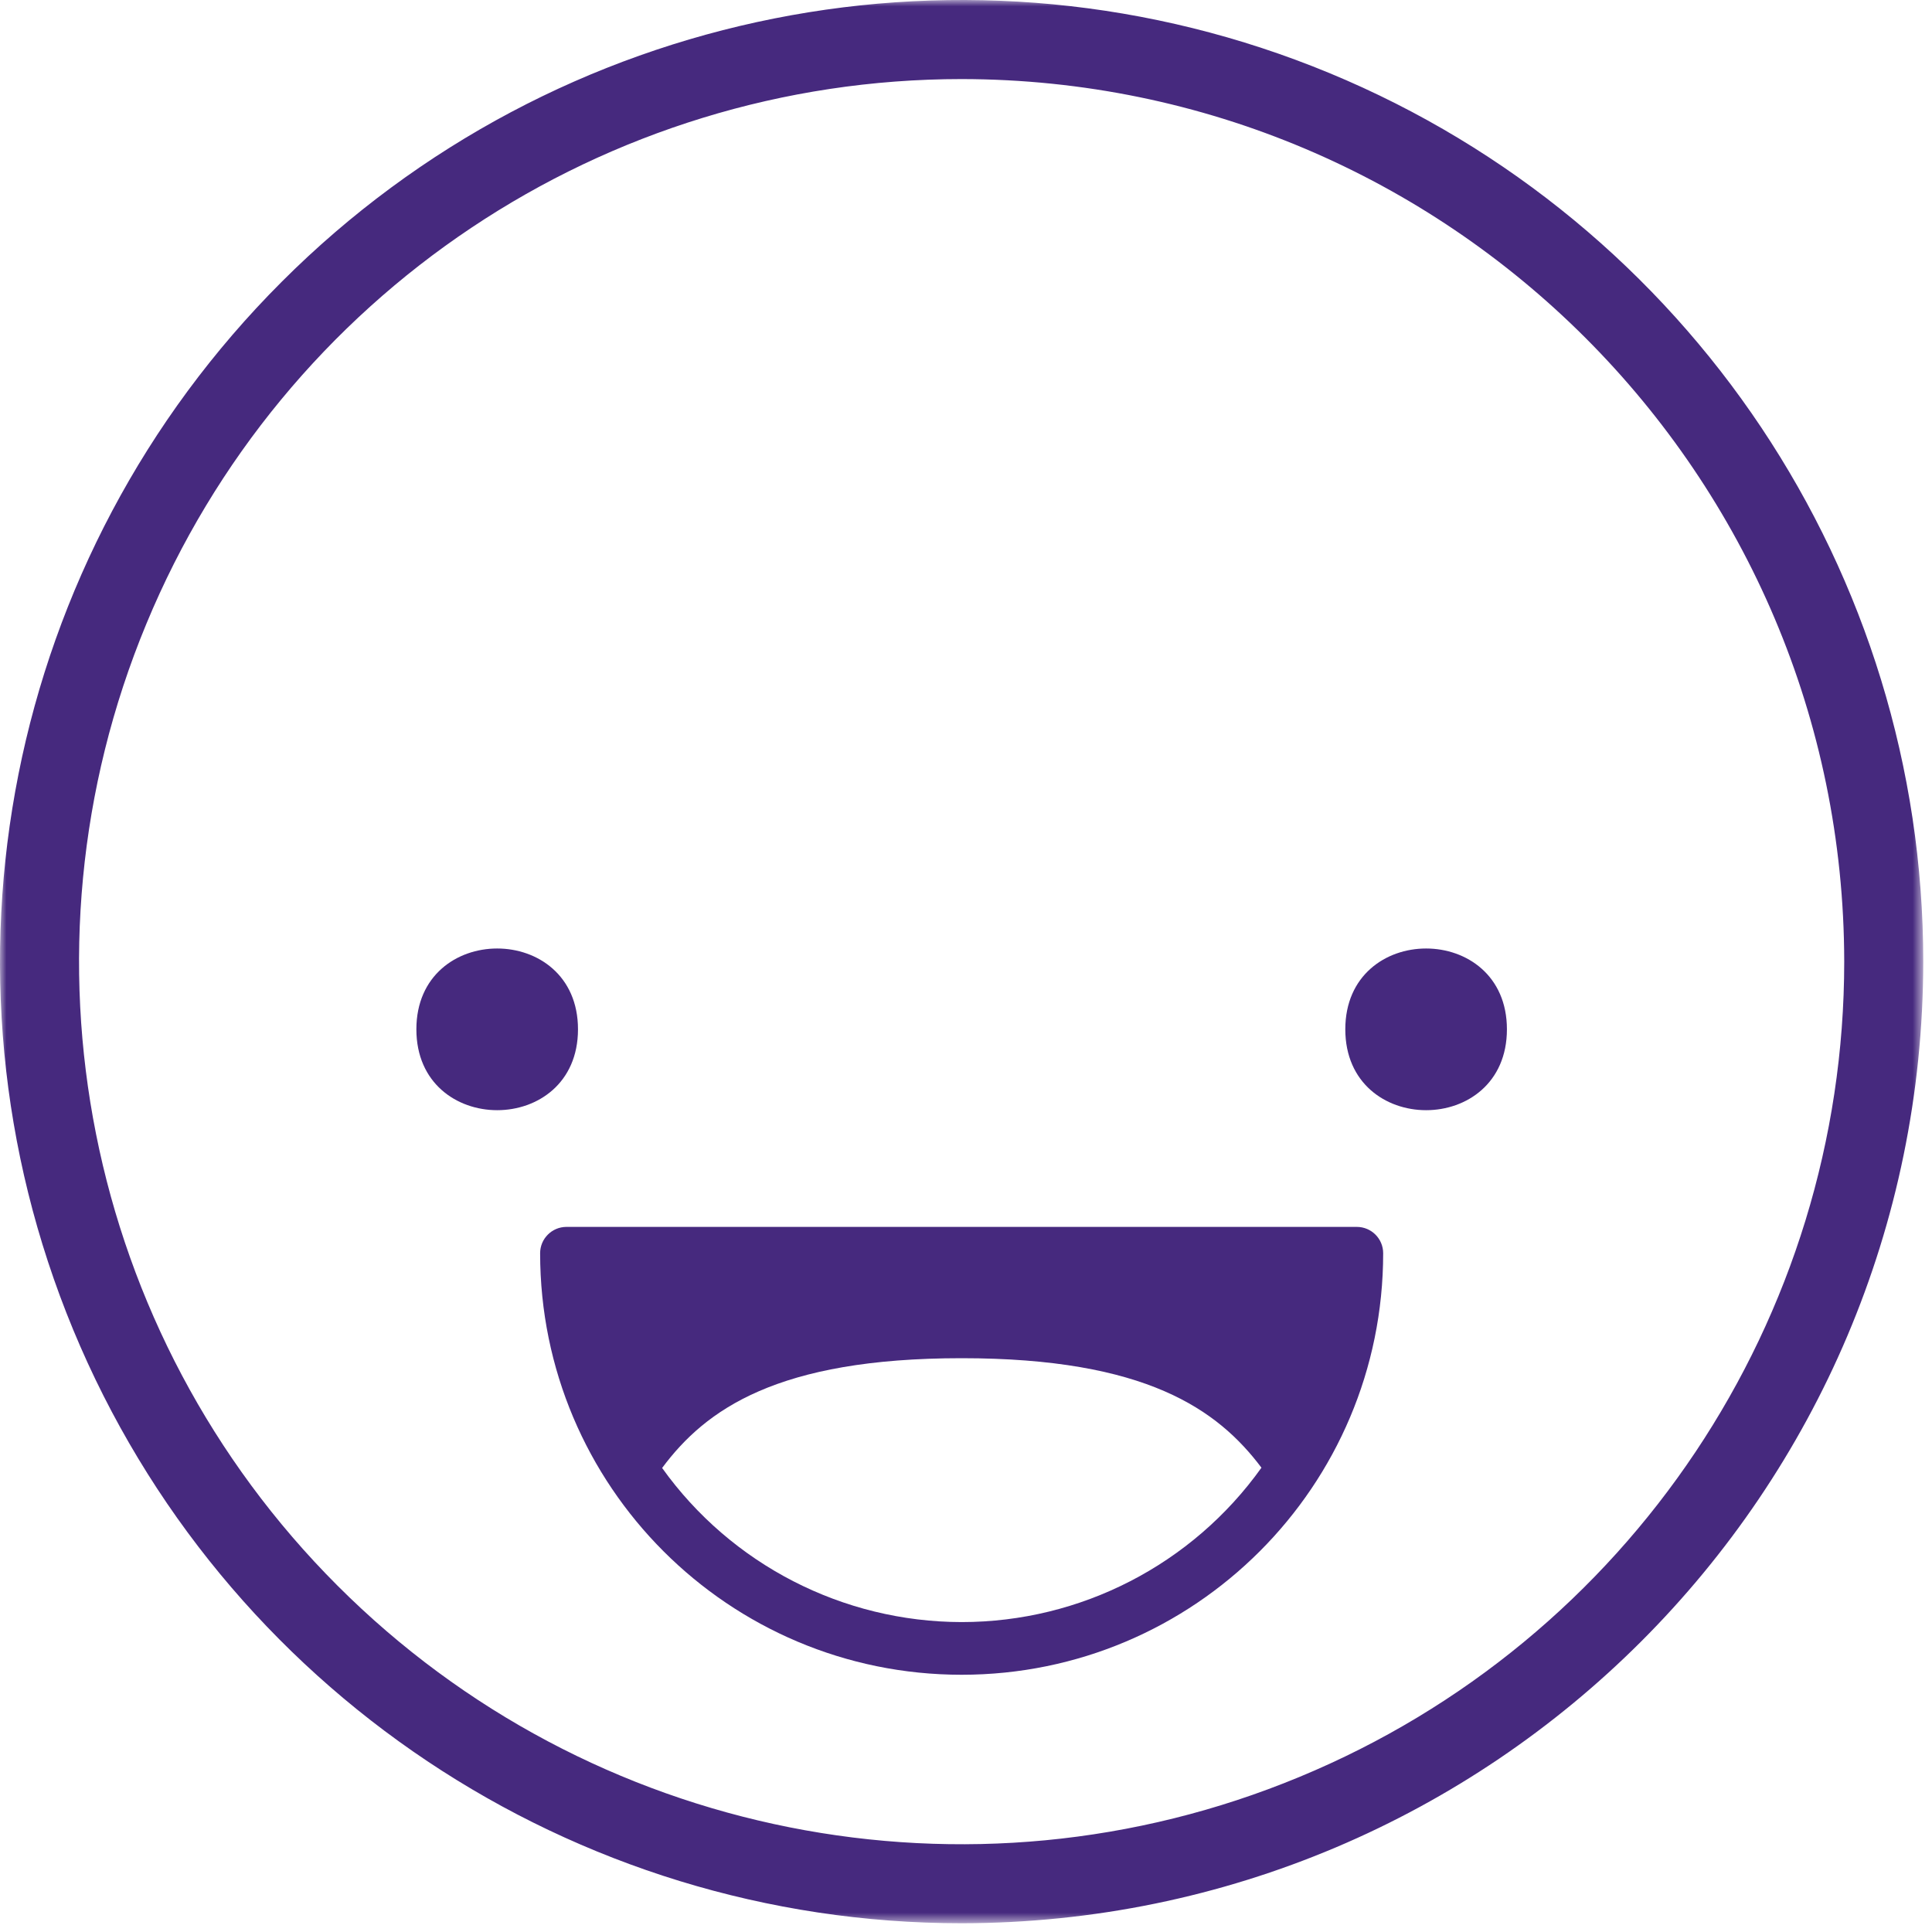 <?xml version="1.0" encoding="UTF-8" standalone="no"?>
<svg width="150px" height="150px" viewBox="0 0 150 150" version="1.1" xmlns="http://www.w3.org/2000/svg" xmlns:xlink="http://www.w3.org/1999/xlink">
    <!-- Generator: Sketch 3.8.3 (29802) - http://www.bohemiancoding.com/sketch -->
    <title>fun</title>
    <desc>Created with Sketch.</desc>
    <defs>
        <polygon id="path-1" points="0 149.321 149.321 149.321 149.321 0 0 0"></polygon>
    </defs>
    <g id="Page-1" stroke="none" stroke-width="1" fill="none" fill-rule="evenodd">
        <g id="fun">
            <g id="Page-1">
                <g id="Group">
                    <path d="M74.662,125.938 C65.436,125.927 56.774,121.473 51.407,113.973 C54.783,109.435 60.344,105.45 74.662,105.45 C88.98,105.45 94.541,109.435 97.939,113.951 C92.569,121.473 83.899,125.938 74.662,125.938 M105.344,95.256 L43.98,95.256 C42.851,95.256 41.935,96.172 41.935,97.301 C41.935,115.38 56.583,130.028 74.662,130.028 C92.741,130.028 107.389,115.38 107.389,97.301 C107.389,96.172 106.473,95.256 105.344,95.256" id="Fill-1" fill="#46297E"></path>
                    <path d="M44.875,79.915 C44.875,71.55 32.327,71.55 32.327,79.915 C32.327,88.288 44.875,88.288 44.875,79.915" id="Fill-3" fill="#46297E"></path>
                    <path d="M104.449,79.915 C104.449,88.288 116.997,88.288 116.997,79.915 C116.997,71.55 104.449,71.55 104.449,79.915" id="Fill-5" fill="#46297E"></path>
                    <g id="Fill-7-Clipped">
                        <mask id="mask-2" fill="white">
                            <use xlink:href="#path-1"></use>
                        </mask>
                        <g id="path-1"></g>
                        <path d="M100.879,137.965 C75.281,148.577 45.802,142.716 26.209,123.115 C6.608,103.522 0.747,74.043 11.359,48.445 C21.96,22.833 46.942,6.139 74.662,6.139 C112.492,6.183 143.141,36.832 143.185,74.662 C143.185,102.382 126.491,127.364 100.879,137.965 M103.235,5.681 C75.333,-5.866 43.225,0.513 21.875,21.876 C0.513,43.225 -5.866,75.333 5.681,103.236 C17.239,131.136 44.471,149.321 74.662,149.321 C115.879,149.278 149.277,115.879 149.321,74.662 C149.321,44.471 131.135,17.239 103.235,5.681" id="Fill-7" fill="#46297E" mask="url(#mask-2)"></path>
                    </g>
                </g>
            </g>
        </g>
    </g>
</svg>